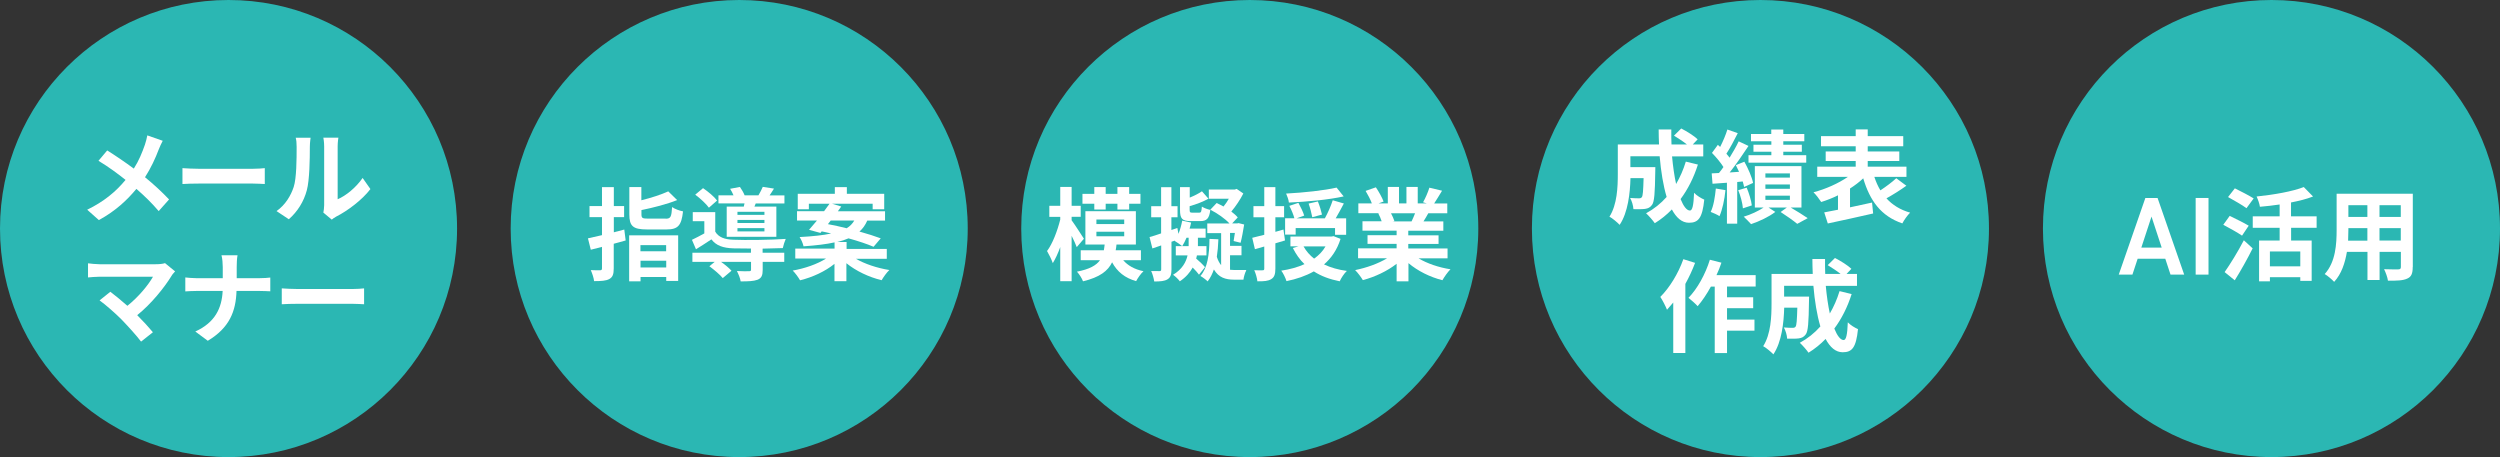 <?xml version="1.0" encoding="UTF-8"?>
<svg id="b" data-name="レイヤー_2" xmlns="http://www.w3.org/2000/svg" viewBox="0 0 272.39 49.81">
  <rect x="0" y="0" width="272.39" height="49.81" fill="#333333" stroke="none"/>
  <g id="c" data-name="レイヤー_1">
    <g>
      <circle cx="24.9" cy="24.9" r="24.9" fill="#2bb7b3"/>
      <g>
        <path d="M17.73,15.34c-.14.24-.35.73-.45.98-.33.88-.83,1.98-1.48,2.99.97.79,1.88,1.64,2.62,2.42l-1.13,1.27c-.77-.9-1.55-1.66-2.43-2.42-.97,1.17-2.23,2.39-4.09,3.4l-1.27-1.13c1.79-.87,3.1-1.94,4.18-3.25-.78-.62-1.83-1.41-2.95-2.08l.95-1.13c.88.55,2.01,1.32,2.9,1.98.56-.88.91-1.75,1.21-2.61.1-.28.21-.73.26-1.01l1.68.59Z" fill="#fff"/>
        <path d="M19.88,18.32c.4.03,1.2.07,1.77.07h5.91c.51,0,1-.04,1.29-.07v1.73c-.26-.01-.82-.05-1.29-.05h-5.91c-.63,0-1.36.02-1.77.05v-1.73Z" fill="#fff"/>
        <path d="M30.13,23c.97-.68,1.56-1.69,1.87-2.63.31-.95.32-3.02.32-4.36,0-.44-.03-.74-.1-1h1.62s-.08.54-.08.99c0,1.3-.03,3.62-.33,4.73-.33,1.24-1.01,2.32-1.96,3.16l-1.34-.89ZM35.23,23.17c.04-.21.09-.52.09-.81v-6.41c0-.49-.08-.91-.09-.95h1.64s-.08.46-.08.96v5.75c.89-.38,1.98-1.25,2.72-2.32l.85,1.21c-.91,1.19-2.5,2.38-3.73,3-.23.12-.34.22-.48.33l-.91-.76Z" fill="#fff"/>
        <path d="M19.07,29.58c-.15.18-.3.32-.37.46-.79,1.29-2.2,3.05-3.75,4.3.63.63,1.28,1.34,1.71,1.86l-1.29,1.02c-.46-.62-1.39-1.64-2.1-2.38-.64-.65-1.76-1.64-2.42-2.11l1.17-.94c.44.33,1.17.92,1.86,1.53,1.24-.99,2.28-2.27,2.79-3.17h-5.82c-.44,0-1.03.06-1.26.08v-1.54c.29.04.89.1,1.26.1h6.11c.42,0,.79-.04,1.02-.12l1.1.9Z" fill="#fff"/>
        <path d="M28.25,30.31c.51,0,.97-.04,1.2-.07v1.5c-.23-.01-.77-.04-1.21-.04h-2.47c-.07,2.21-.76,4.01-3.13,5.43l-1.36-1.01c2.16-.98,2.89-2.56,2.98-4.42h-2.81c-.48,0-.92.03-1.26.05v-1.52c.33.03.78.08,1.22.08h2.86v-1.21c0-.37-.04-.95-.14-1.29h1.75c-.07.34-.09.96-.09,1.3v1.2h2.48Z" fill="#fff"/>
        <path d="M30.7,31.42c.4.03,1.2.07,1.77.07h5.91c.51,0,1-.04,1.29-.07v1.73c-.26-.01-.82-.05-1.29-.05h-5.91c-.63,0-1.36.02-1.77.05v-1.73Z" fill="#fff"/>
      </g>
    </g>
    <g>
      <circle cx="80.54" cy="24.9" r="24.9" fill="#2bb7b3"/>
      <g>
        <path d="M68.17,26.2c-.43.12-.86.24-1.3.36v2.67c0,.65-.11.96-.48,1.17-.36.2-.89.23-1.66.23-.03-.33-.21-.86-.36-1.2.43.02.87.02,1.01.02.15-.01.21-.05.21-.21v-2.34l-1.22.31-.31-1.24c.44-.1.97-.22,1.53-.35v-1.96h-1.36v-1.21h1.36v-2.06h1.29v2.06h1.12v1.21h-1.12v1.65c.38-.1.77-.2,1.14-.3l.15,1.19ZM68.54,25.64h5.35v4.97h-1.3v-.43h-2.8v.47h-1.24v-5.01ZM72.52,23.83c.55,0,.64-.18.71-1.27.27.2.83.41,1.19.47-.17,1.55-.55,1.97-1.8,1.97h-2.13c-1.53,0-1.92-.37-1.92-1.64v-2.98h1.31v1.44c1.1-.27,2.2-.63,2.93-.97l.97.95c-1.12.45-2.58.82-3.89,1.09v.46c0,.42.11.47.74.47h1.91ZM69.78,26.71v.67h2.8v-.67h-2.8ZM72.59,29.14v-.73h-2.8v.73h2.8Z" fill="#fff"/>
        <path d="M83.1,27.54h2.35v.99h-2.35v.88c0,.58-.12.89-.56,1.07-.44.16-1.02.18-1.84.18-.05-.35-.24-.8-.41-1.13.54.03,1.14.03,1.31.02.18,0,.23-.04.23-.17v-.85h-3.27c.44.31.89.68,1.14.97l-.95.8c-.29-.36-.95-.92-1.46-1.29l.58-.48h-2.43v-.99h6.38v-.46c-.74,0-1.42-.01-1.92-.02-1.11-.04-1.86-.29-2.39-.98-.53.36-1.07.7-1.68,1.08l-.44-1.03c.41-.2.89-.44,1.35-.7v-1.33h-1.26v-.99h2.45v2.13c.36.61,1.02.85,1.96.88,1.33.06,4.2.02,5.72-.09-.11.24-.26.71-.32,1-.58.02-1.38.04-2.2.06v.46ZM77.24,22.63c-.29-.41-.94-1.01-1.49-1.42l.85-.71c.55.37,1.22.93,1.53,1.35l-.89.78ZM81.04,22.5c.02-.11.05-.22.08-.34h-2.84v-.88h1.64c-.1-.24-.24-.51-.37-.71l1.07-.2c.19.26.4.63.51.91h1.51c.18-.3.36-.66.47-.92l1.22.19c-.17.27-.33.53-.48.74h1.62v.88h-3.13l-.14.34h2.39v3.29h-5.41v-3.29h1.89ZM83.29,23.08h-2.94v.33h2.94v-.33ZM83.29,23.96h-2.94v.34h2.94v-.34ZM83.29,24.86h-2.94v.35h2.94v-.35Z" fill="#fff"/>
        <path d="M93.23,28.18c.97.57,2.34,1.03,3.67,1.24-.29.27-.65.78-.84,1.11-1.38-.33-2.79-1-3.84-1.85v1.96h-1.3v-1.89c-1.01.82-2.39,1.46-3.75,1.79-.18-.32-.53-.8-.8-1.06,1.32-.23,2.7-.71,3.63-1.31h-3.35v-1.08h4.28v-.68c-.89.2-2,.33-3.38.43-.06-.31-.26-.76-.43-1.01,1.49-.08,2.6-.2,3.44-.39-.35-.08-.7-.17-1.03-.23l-.14.17-1.24-.34c.26-.29.55-.64.86-1.01h-2.17v-1.02h2.95c.21-.29.42-.56.59-.81h-2.25v.6h-1.21v-1.68h4.04v-.73h1.31v.73h4.07v1.68h-1.26v-.6h-4.42l1,.3c-.12.17-.24.34-.37.52h5.14v1.02h-1.94c-.2.46-.47.86-.85,1.19.89.25,1.71.51,2.32.74l-.78.92c-.66-.29-1.65-.62-2.73-.92-.35.15-.76.29-1.23.4h1.02v.75h4.38v1.08h-3.38ZM90.2,24.42c.64.12,1.34.27,2.05.45.38-.23.64-.52.83-.84h-2.57l-.3.39Z" fill="#fff"/>
      </g>
    </g>
    <g>
      <circle cx="247.49" cy="24.9" r="24.9" fill="#2bb7b3"/>
      <g>
        <path d="M230.85,29.92l2.9-8.35h1.33l2.9,8.35h-1.49l-.57-1.73h-3.01l-.57,1.73h-1.5ZM233.3,26.98h2.23l-1.11-3.38-1.11,3.38Z" fill="#fff"/>
        <path d="M240.63,29.92h-1.4v-8.35h1.4v8.35Z" fill="#fff"/>
        <path d="M244.29,25.68c-.45-.32-1.4-.84-2.05-1.19l.7-.97c.6.3,1.58.77,2.07,1.07l-.73,1.09ZM242.39,29.64c.58-.82,1.43-2.19,2.09-3.46l.96.88c-.58,1.16-1.28,2.41-1.95,3.48l-1.1-.89ZM244.76,22.68c-.43-.33-1.36-.85-2-1.21l.74-.95c.62.31,1.57.79,2.05,1.1l-.78,1.06ZM249.63,24.82v1.39h2.24v4.39h-1.24v-.4h-3.31v.45h-1.18v-4.44h2.24v-1.39h-2.93v-1.25h2.93v-1.29c-.73.11-1.45.19-2.15.25-.04-.32-.22-.82-.36-1.12,1.87-.19,3.93-.55,5.14-1.03l1.01,1.03c-.71.28-1.53.48-2.4.65v1.51h2.79v1.25h-2.79ZM250.63,27.4h-3.31v1.62h3.31v-1.62Z" fill="#fff"/>
        <path d="M262.88,29.1c0,.7-.15,1.06-.59,1.25-.45.22-1.12.24-2.11.23-.04-.35-.25-.91-.42-1.25.62.03,1.34.02,1.54.02.21,0,.29-.07.29-.26v-1.65h-2.32v3.07h-1.32v-3.07h-2.24c-.2,1.2-.59,2.41-1.39,3.27-.21-.24-.74-.69-1.03-.85,1.2-1.32,1.3-3.28,1.3-4.82v-3.93h8.3v7.99ZM257.94,26.21v-1.35h-2.07v.2c0,.35-.01.75-.03,1.16h2.1ZM255.87,22.36v1.28h2.07v-1.28h-2.07ZM261.58,22.36h-2.32v1.28h2.32v-1.28ZM261.58,26.21v-1.35h-2.32v1.35h2.32Z" fill="#fff"/>
      </g>
    </g>
    <g>
      <circle cx="136.17" cy="24.9" r="24.9" fill="#2bb7b3"/>
      <g>
        <path d="M117.32,26.93c-.12-.32-.33-.78-.56-1.24v4.95h-1.24v-3.72c-.24.68-.53,1.29-.81,1.75-.13-.37-.42-.97-.63-1.32.6-.79,1.13-2.19,1.44-3.43v-.29h-1.19v-1.21h1.19v-2.05h1.24v2.05h.99v1.2h-.99v.38c.33.44,1.14,1.7,1.34,2.01l-.78.91ZM122.38,28.35c.5.58,1.23,1,2.21,1.2-.28.25-.63.75-.8,1.08-1.23-.34-2.07-1.03-2.62-2.05-.46.95-1.35,1.63-3.17,2.07-.11-.32-.42-.79-.66-1.05,1.38-.27,2.1-.68,2.51-1.25h-2.1v-1.08h2.52c.03-.2.07-.41.09-.63h-2.1v-3.63h5.5v3.63h-2.11c-.02.22-.05.42-.09.63h2.75v1.08h-1.92ZM119.23,22.2h-1.29v-1.08h1.29v-.74h1.24v.74h1.28v-.74h1.28v.74h1.23v1.08h-1.23v.63h-1.28v-.63h-1.28v.63h-1.24v-.63ZM119.46,24.41h3.03v-.49h-3.03v.49ZM119.46,25.74h3.03v-.49h-3.03v.49Z" fill="#fff"/>
        <path d="M130.64,29.93c-.15-.21-.42-.51-.69-.78-.3.54-.74,1.06-1.4,1.5-.17-.23-.49-.54-.74-.71,1-.6,1.42-1.39,1.58-2.11h-1.28v-1.01h1.4v-.92h-.23c-.14.35-.31.66-.47.92-.19-.15-.59-.44-.82-.57l.03-.04-.38.13v3.01c0,.57-.11.89-.43,1.08-.32.2-.77.24-1.45.24-.04-.31-.18-.81-.33-1.14.38.01.78.01.9.01.13,0,.19-.04.19-.19v-2.61l-.96.33-.31-1.24c.36-.1.79-.23,1.26-.4v-1.76h-1.08v-1.2h1.08v-2.07h1.12v2.07h.67v1.2h-.67v1.39l.65-.22.12.64c.18-.45.32-.95.41-1.44l.97.21c-.04.22-.1.44-.17.66h1.75v.99h-.84v.92h.93v1.01h-1.04c-.02.11-.04.22-.08.34.35.3.76.68.96.94l-.67.84ZM130.66,23.17c.21,0,.25-.1.29-.66.2.14.63.3.92.36-.11.96-.41,1.22-1.09,1.22h-1.02c-.98,0-1.19-.27-1.19-1.24v-2.46h1.06v1.14c.51-.21.99-.45,1.33-.69l.71.81c-.59.33-1.35.62-2.05.81v.39c0,.29.04.32.3.32h.74ZM135.79,29.46c-.14.24-.28.74-.31,1.01h-1.03c-.91,0-1.66-.22-2.19-1.11-.17.48-.38.92-.68,1.3-.15-.16-.56-.47-.79-.59.79-.9.97-2.31.99-4.04l.97.04c-.02.69-.08,1.33-.17,1.91.13.41.29.69.47.91v-3.49h-1.51v-1.05h2.42c-.47-.52-1.33-1.12-2.09-1.5l.69-.73c.24.11.5.24.75.38.21-.25.41-.55.58-.85h-2.18v-1h2.83l.2-.07.73.5c-.34.67-.82,1.39-1.31,1.97.29.22.53.43.7.64l-.61.65h.55l.15-.03.61.15c-.11.68-.25,1.47-.39,1.99l-.76-.19c.04-.24.09-.55.14-.88h-.53v1.41h1.25v1.02h-1.25v1.58c.15.02.32.03.48.03h1.26Z" fill="#fff"/>
        <path d="M140,26.2c-.34.11-.7.21-1.04.31v2.76c0,.6-.11.94-.45,1.14-.32.21-.8.25-1.51.24-.03-.32-.18-.86-.34-1.21.41.02.78.02.91.01.13,0,.18-.04.18-.19v-2.4l-1.02.29-.29-1.24c.37-.09.81-.2,1.31-.33v-1.91h-1.18v-1.21h1.18v-2.07h1.21v2.07h.95v1.21h-.95v1.59l.88-.25.17,1.19ZM146.06,26.03c-.37,1.18-1,2.09-1.8,2.78.71.34,1.54.58,2.49.71-.28.25-.63.78-.78,1.13-1.1-.22-2.04-.57-2.82-1.08-.87.49-1.88.84-2.98,1.06-.1-.33-.36-.88-.57-1.14.94-.14,1.78-.37,2.53-.71-.51-.48-.92-1.08-1.27-1.76l.62-.18h-.88v-1.07h4.49l.21-.04.77.3ZM141.18,25.56h-1.16v-1.78h1.01c-.1-.39-.33-.94-.55-1.35l.99-.33c.24.44.52,1.01.63,1.39l-.83.3h3.08c.32-.57.67-1.38.86-1.97l1.21.35c-.3.56-.59,1.13-.89,1.62h1.14v1.79h-1.21v-.73h-4.29v.71ZM146.4,21.4c-1.66.37-4,.58-5.97.67-.02-.29-.18-.71-.3-.98,1.92-.1,4.15-.34,5.5-.65l.77.96ZM142.03,26.85c.29.52.68.96,1.15,1.33.52-.37.94-.8,1.24-1.33h-2.4ZM142.98,23.67c-.07-.39-.23-1.01-.4-1.49l1.01-.23c.19.46.37,1.06.45,1.43l-1.07.29Z" fill="#fff"/>
        <path d="M154.55,28.14c.94.57,2.21,1,3.49,1.2-.3.29-.68.84-.88,1.19-1.35-.34-2.68-1-3.7-1.86v1.98h-1.29v-1.91c-1.02.8-2.38,1.44-3.68,1.78-.19-.32-.56-.82-.84-1.09,1.23-.25,2.53-.71,3.48-1.29h-3.16v-1.08h4.2v-.49h-3.17v-.94h3.17v-.5h-3.72v-1.02h2.09c-.09-.28-.23-.61-.37-.86l.13-.02h-2.3v-1.07h1.47c-.15-.42-.44-.95-.68-1.36l1.12-.39c.32.47.68,1.12.84,1.55l-.54.2h1v-1.79h1.22v1.79h.81v-1.79h1.23v1.79h.98l-.4-.12c.26-.45.54-1.11.69-1.59l1.38.33c-.31.51-.6,1-.86,1.39h1.43v1.07h-2.07c-.18.32-.35.62-.52.88h2.16v1.02h-3.82v.5h3.3v.94h-3.3v.49h4.28v1.08h-3.19ZM151.56,23.24c.15.29.3.61.37.85l-.19.03h2.06c.13-.26.26-.58.38-.88h-2.63Z" fill="#fff"/>
      </g>
    </g>
    <g>
      <circle cx="191.81" cy="24.9" r="24.9" fill="#2bb7b3"/>
      <g>
        <path d="M185,17.92c-.45,1.43-1.1,2.71-1.89,3.77.32.79.67,1.25,1.02,1.25.26,0,.4-.55.45-1.93.3.31.76.59,1.11.74-.21,2.03-.65,2.52-1.67,2.52-.77,0-1.38-.55-1.86-1.45-.56.58-1.18,1.08-1.86,1.5-.2-.29-.67-.83-.95-1.08.85-.46,1.61-1.07,2.24-1.78-.37-1.24-.62-2.78-.76-4.43h-3.19v1.18h2.72s-.01.34-.01.5c-.03,2.31-.1,3.29-.35,3.61-.21.29-.43.39-.76.44-.29.04-.76.04-1.27.03-.02-.39-.17-.89-.36-1.22.4.03.77.04.95.04.15,0,.24-.02.33-.13.11-.15.15-.68.19-2.07h-1.43c-.04,1.61-.27,3.75-1.18,5.09-.23-.25-.81-.74-1.11-.89.84-1.32.91-3.23.91-4.66v-3.21h4.49c-.02-.54-.04-1.08-.04-1.63h1.38c-.01.55,0,1.09.02,1.63h1.68c-.41-.33-.96-.68-1.41-.96l.79-.78c.61.31,1.41.81,1.79,1.18l-.53.56h1.14v1.3h-3.4c.1,1.1.25,2.13.44,3.01.43-.74.79-1.55,1.06-2.44l1.31.32Z" fill="#fff"/>
        <path d="M188,20.71c-.1,1.04-.34,2.13-.65,2.84-.22-.15-.69-.36-.96-.46.32-.65.47-1.63.56-2.55l1.04.18ZM189.28,19.82v4.55h-1.12v-4.46l-1.57.11-.09-1.13.79-.04c.17-.2.33-.42.49-.65-.31-.5-.81-1.09-1.25-1.54l.64-.88c.08.08.17.15.25.23.31-.6.62-1.34.79-1.9l1.13.4c-.38.76-.84,1.63-1.24,2.24.13.14.25.3.35.43.38-.62.74-1.24.99-1.78l1.07.5c-.61.92-1.35,2.01-2.05,2.89l1.02-.07c-.11-.25-.23-.5-.35-.73l.93-.37c.41.74.83,1.69.95,2.31l-.98.44c-.03-.18-.09-.38-.15-.6l-.61.06ZM190.31,20.44c.26.62.5,1.41.56,1.94l-.97.32c-.04-.54-.25-1.35-.51-1.98l.91-.27ZM195.09,22.6c.67.4,1.43.86,1.87,1.17l-1.14.62c-.41-.34-1.17-.88-1.81-1.29l.68-.49h-2l.74.48c-.67.52-1.76,1.04-2.64,1.33-.2-.23-.56-.58-.8-.81.75-.22,1.62-.63,2.17-1h-.96v-4.51h5.08v4.51h-1.18ZM192.99,15.39h-2.21v-.79h2.21v-.49h1.31v.49h2.29v.79h-2.29v.38h2.02v.76h-2.02v.38h2.5v.81h-6.29v-.81h2.49v-.38h-1.95v-.76h1.95v-.38ZM192.35,19.35h2.67v-.46h-2.67v.46ZM192.35,20.57h2.67v-.47h-2.67v.47ZM192.35,21.78h2.67v-.46h-2.67v.46Z" fill="#fff"/>
        <path d="M207.72,20.23c-.69.5-1.5,1-2.18,1.38.65.72,1.5,1.25,2.58,1.56-.29.28-.66.8-.85,1.17-2.32-.79-3.53-2.46-4.26-4.91-.42.4-.91.77-1.44,1.11v2.05c.78-.17,1.61-.34,2.4-.52l.12,1.19c-1.73.41-3.58.79-4.94,1.09l-.39-1.21c.43-.08.95-.18,1.5-.29v-1.57c-.6.3-1.22.54-1.83.73-.19-.3-.56-.79-.84-1.06,1.31-.34,2.72-.97,3.75-1.68h-3.34v-1.11h4.19v-.62h-3.27v-1.04h3.27v-.56h-3.78v-1.11h3.78v-.73h1.31v.73h3.87v1.11h-3.87v.56h3.44v1.04h-3.44v.62h4.22v1.11h-3.5c.18.54.39,1.02.66,1.47.62-.41,1.28-.9,1.73-1.32l1.09.81Z" fill="#fff"/>
        <path d="M184.69,28.64c-.29.77-.65,1.55-1.06,2.29v7.53h-1.32v-5.5c-.23.28-.46.55-.68.79-.12-.32-.5-1.07-.73-1.4,1-.99,1.96-2.55,2.51-4.11l1.28.4ZM188.17,31.24v1.15h2.85v1.19h-2.85v1.24h2.99v1.21h-2.99v2.44h-1.34v-7.24h-.42c-.44.81-.95,1.56-1.44,2.13-.21-.24-.73-.7-1-.91.97-.99,1.84-2.57,2.33-4.15l1.26.32c-.15.46-.33.91-.54,1.36h4.27v1.24h-3.12Z" fill="#fff"/>
        <path d="M201.75,32.03c-.45,1.43-1.1,2.71-1.89,3.77.32.79.67,1.25,1.02,1.25.26,0,.4-.55.45-1.93.3.31.76.59,1.11.74-.21,2.03-.65,2.52-1.67,2.52-.77,0-1.38-.55-1.86-1.45-.56.58-1.18,1.08-1.86,1.5-.2-.29-.67-.83-.95-1.08.85-.46,1.61-1.07,2.24-1.78-.37-1.24-.62-2.78-.76-4.43h-3.19v1.18h2.72s-.01.34-.01.5c-.03,2.31-.1,3.29-.35,3.61-.21.29-.43.39-.76.44-.29.04-.76.04-1.27.03-.02-.39-.17-.89-.36-1.22.4.03.77.04.95.04.15,0,.24-.02.33-.13.11-.15.15-.68.19-2.07h-1.43c-.04,1.61-.27,3.75-1.18,5.09-.23-.25-.81-.74-1.11-.89.84-1.32.91-3.23.91-4.66v-3.21h4.49c-.02-.54-.04-1.08-.04-1.63h1.38c-.01.55,0,1.09.02,1.63h1.68c-.41-.33-.96-.68-1.41-.96l.79-.78c.61.31,1.41.81,1.79,1.18l-.53.56h1.14v1.3h-3.4c.1,1.1.25,2.13.44,3.01.43-.74.79-1.55,1.06-2.44l1.31.32Z" fill="#fff"/>
      </g>
    </g>
  </g>
</svg>
